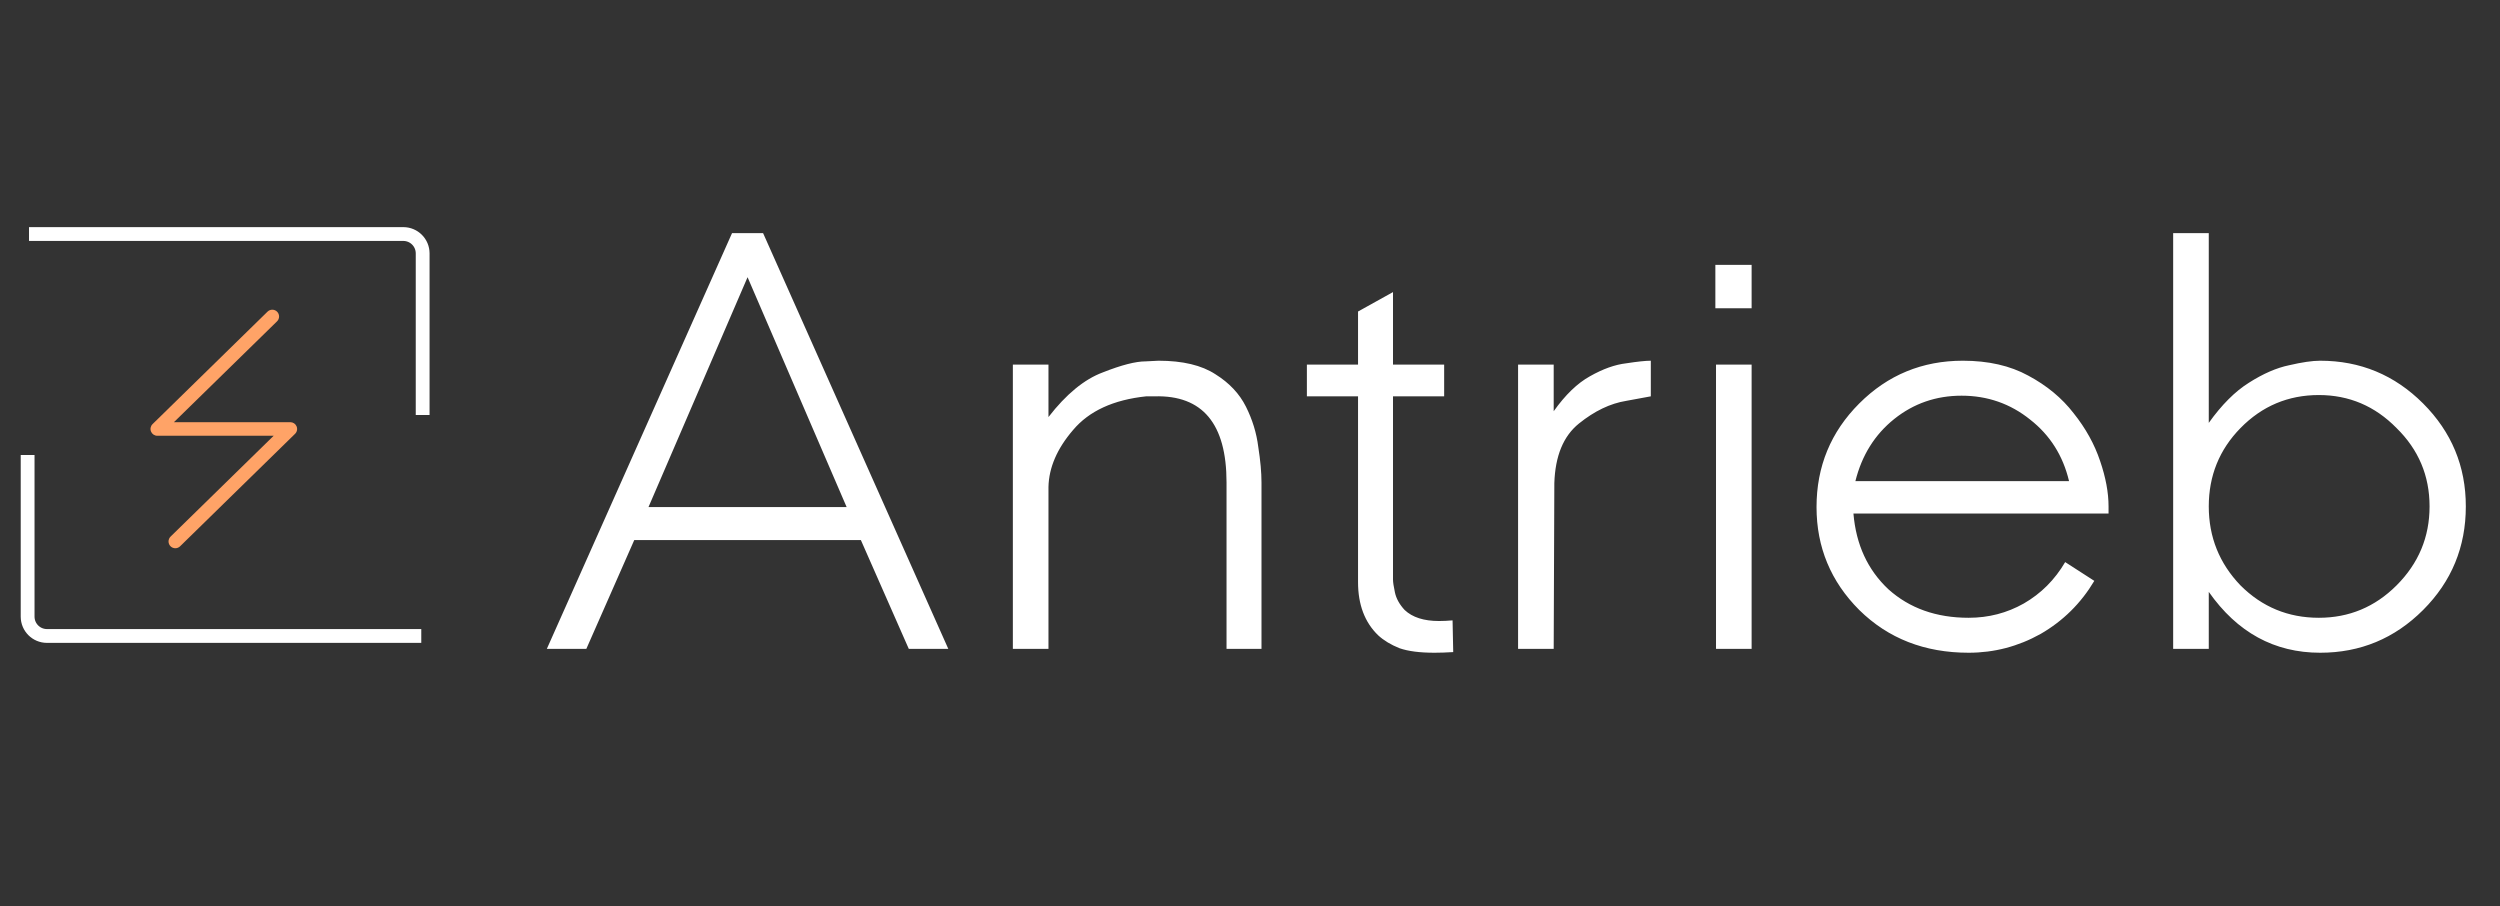 <svg width="524" height="190" viewBox="0 0 524 190" fill="none" xmlns="http://www.w3.org/2000/svg">
<rect x="0" y="0" width="524" height="190" fill="#333333" stroke="none"/>
<path d="M198.761 136H190.482L180.439 113.2H132.939L122.897 136H114.618L153.432 48.871H159.947L198.761 136ZM177.454 106.279L156.689 58.1L135.925 106.279H177.454ZM264.409 136H257.081V101.121C257.081 88.817 252.059 82.8 242.017 83.071H240.252C233.376 83.795 228.264 86.148 224.917 90.129C221.569 94.019 219.85 98 219.759 102.071V136H212.295V76.421H219.759V87.414C223.469 82.619 227.269 79.498 231.159 78.05C235.05 76.512 238.036 75.743 240.117 75.743L242.831 75.607C247.898 75.607 251.879 76.557 254.774 78.457C257.669 80.267 259.795 82.529 261.152 85.243C262.509 87.957 263.369 90.762 263.731 93.657C264.183 96.552 264.409 99.04 264.409 101.121V136ZM300.659 136.814C297.583 136.814 295.14 136.498 293.33 135.864C291.521 135.14 290.028 134.236 288.852 133.15C286.047 130.436 284.645 126.726 284.645 122.021V83.071H273.923V76.421H284.645V65.293L291.973 61.221V76.421H302.695V83.071H291.973V121.479C291.973 122.021 292.109 122.926 292.38 124.193C292.652 125.46 293.33 126.681 294.416 127.857C296.045 129.395 298.442 130.164 301.609 130.164C302.514 130.164 303.464 130.119 304.459 130.029L304.595 136.679C303.147 136.769 301.835 136.814 300.659 136.814ZM325.654 136H318.189V76.421H325.654V86.193C328.097 82.755 330.63 80.312 333.254 78.864C335.968 77.326 338.501 76.421 340.854 76.15C343.206 75.788 344.925 75.607 346.011 75.607V83.071C346.011 83.071 344.292 83.388 340.854 84.021C337.506 84.564 334.204 86.148 330.947 88.771C327.689 91.395 325.97 95.557 325.789 101.257L325.654 136ZM367.14 136H359.676V76.421H367.14V136ZM359.54 55.521H367.14V64.614H359.54V55.521ZM412.638 136.814C403.41 136.814 395.764 133.829 389.702 127.857C383.731 121.886 380.745 114.693 380.745 106.279C380.745 97.774 383.731 90.536 389.702 84.564C395.674 78.593 402.912 75.607 411.417 75.607C416.755 75.607 421.324 76.648 425.124 78.729C429.014 80.809 432.181 83.433 434.624 86.6C437.157 89.767 439.012 93.114 440.188 96.643C441.364 100.081 441.952 103.248 441.952 106.143V107.636H388.481C389.024 114.15 391.467 119.443 395.81 123.514C400.243 127.495 405.852 129.486 412.638 129.486C416.8 129.486 420.645 128.49 424.174 126.5C427.793 124.419 430.688 121.524 432.86 117.814L438.967 121.75C436.162 126.455 432.407 130.164 427.702 132.879C422.998 135.502 417.976 136.814 412.638 136.814ZM433.674 100.85C432.407 95.512 429.693 91.214 425.531 87.957C421.369 84.609 416.574 82.936 411.145 82.936C405.807 82.936 401.102 84.564 397.031 87.821C392.96 91.079 390.245 95.421 388.888 100.85H433.674ZM486.301 136.814C476.711 136.814 468.93 132.562 462.958 124.057V136H455.494V48.871H462.958V88.636C465.673 84.836 468.478 82.031 471.373 80.221C474.358 78.321 477.163 77.1 479.787 76.557C482.501 75.924 484.673 75.607 486.301 75.607C494.716 75.607 501.908 78.593 507.88 84.564C513.851 90.536 516.837 97.729 516.837 106.143C516.837 114.648 513.851 121.886 507.88 127.857C501.908 133.829 494.716 136.814 486.301 136.814ZM486.03 129.486C492.363 129.486 497.792 127.224 502.316 122.7C506.93 118.086 509.237 112.567 509.237 106.143C509.237 99.719 506.93 94.245 502.316 89.721C497.792 85.107 492.363 82.8 486.03 82.8C479.606 82.8 474.132 85.107 469.608 89.721C465.175 94.245 462.958 99.719 462.958 106.143C462.958 112.567 465.175 118.086 469.608 122.7C474.132 127.224 479.606 129.486 486.03 129.486Z" fill="white"/>
<path d="M6.08 49.053H84.536C86.775 49.053 88.589 50.868 88.589 53.106V86.978" stroke="white" stroke-width="2.895"/>
<path d="M32.966 91.334H57.362L35.751 112.472C35.617 112.603 35.51 112.758 35.437 112.93C35.364 113.102 35.325 113.287 35.323 113.474C35.321 113.661 35.355 113.846 35.425 114.019C35.495 114.193 35.598 114.351 35.728 114.484C35.859 114.618 36.015 114.725 36.187 114.798C36.359 114.871 36.543 114.91 36.73 114.912C36.917 114.914 37.102 114.88 37.276 114.81C37.449 114.74 37.607 114.637 37.741 114.507L61.846 90.929C62.049 90.731 62.187 90.478 62.245 90.201C62.302 89.924 62.276 89.636 62.169 89.374C62.062 89.112 61.88 88.888 61.645 88.73C61.41 88.573 61.133 88.489 60.85 88.489H36.456L58.068 67.353C58.201 67.222 58.308 67.066 58.381 66.894C58.455 66.723 58.493 66.538 58.495 66.351C58.497 66.164 58.463 65.979 58.393 65.805C58.323 65.632 58.22 65.474 58.09 65.34C57.959 65.207 57.803 65.1 57.631 65.027C57.459 64.953 57.275 64.915 57.088 64.912C56.901 64.91 56.716 64.945 56.542 65.015C56.369 65.084 56.211 65.188 56.077 65.318L31.972 88.897C31.77 89.095 31.632 89.349 31.575 89.625C31.517 89.902 31.544 90.189 31.651 90.451C31.758 90.713 31.94 90.936 32.174 91.094C32.409 91.252 32.685 91.336 32.968 91.336L32.966 91.334Z" fill="#FFA367"/>
<path d="M88.3 133.3H9.843C7.605 133.3 5.79 131.485 5.79 129.246V95.374" stroke="white" stroke-width="2.895"/>
</svg>
